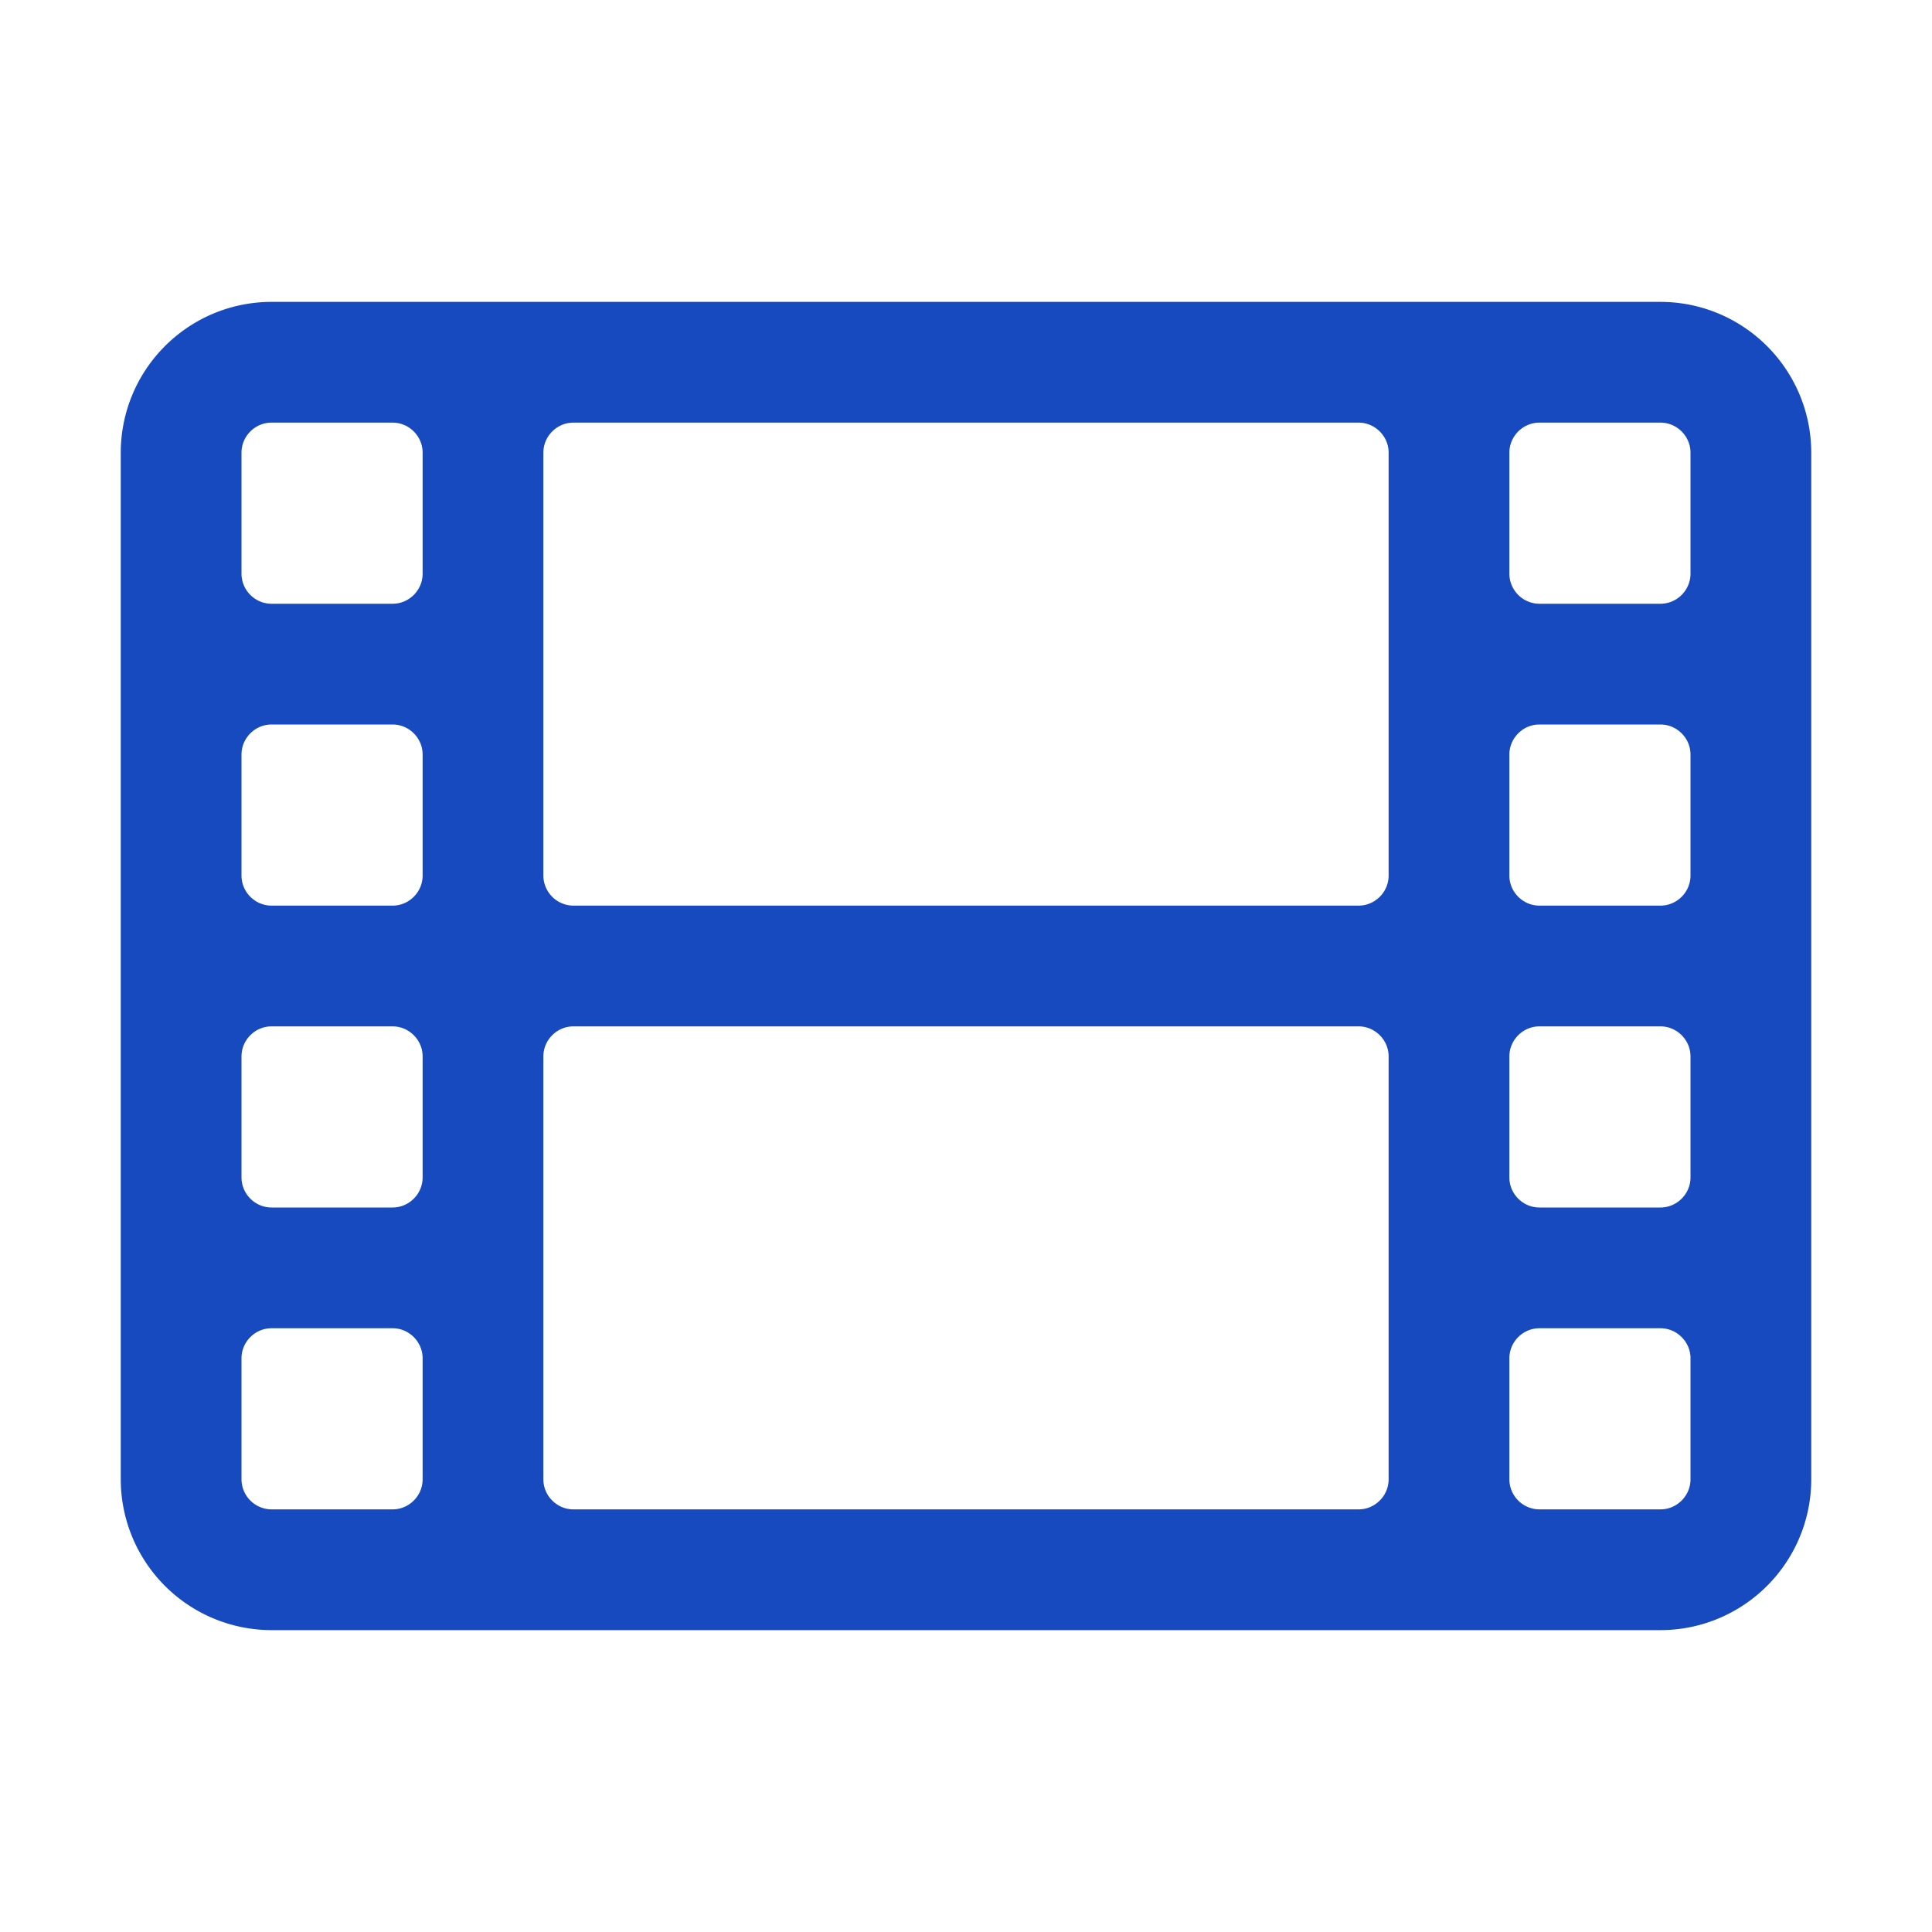 <svg xmlns="http://www.w3.org/2000/svg" viewBox="0 0 40 40" fill="none">
  <path stroke="#174abe" stroke-linecap="round" stroke-linejoin="round" stroke-width="2.5" d="M5.625 32.5h28.75m-28.75 0a1.875 1.875 0 0 1-1.875-1.875M5.625 32.5h2.5c1.036 0 1.875-.84 1.875-1.875m-6.25 0V9.375m0 21.25v-2.5c0-1.035.84-1.875 1.875-1.875m30.625 4.375V9.375m0 21.25c0 1.035-.84 1.875-1.875 1.875m1.875-1.875v-2.5c0-1.035-.84-1.875-1.875-1.875m0 6.25h-2.5A1.875 1.875 0 0 1 30 30.625M34.375 7.5H5.625m28.75 0c1.035 0 1.875.84 1.875 1.875M34.375 7.5h-2.5C30.84 7.5 30 8.34 30 9.375m6.25 0v2.5c0 1.036-.84 1.875-1.875 1.875M5.625 7.5c-1.036 0-1.875.84-1.875 1.875M5.625 7.5h2.5C9.161 7.5 10 8.34 10 9.375m-6.25 0v2.5c0 1.036.84 1.875 1.875 1.875m0 0h2.5m-2.5 0c-1.036 0-1.875.84-1.875 1.875v2.5C3.75 19.16 4.59 20 5.625 20m2.5-6.25c1.036 0 1.875-.84 1.875-1.875v-2.5M8.125 13.75c1.036 0 1.875.84 1.875 1.875v2.5m0-8.75v8.75m0-8.75c0-1.036.84-1.875 1.875-1.875h16.25C29.16 7.5 30 8.34 30 9.375m1.875 4.375h2.5m-2.5 0A1.875 1.875 0 0 1 30 11.875v-2.5m1.875 4.375c-1.035 0-1.875.84-1.875 1.875v2.5m4.375-4.375c1.035 0 1.875.84 1.875 1.875v2.5c0 1.035-.84 1.875-1.875 1.875M30 9.375v8.75M11.875 20h16.25m-16.25 0A1.875 1.875 0 0 1 10 18.125M11.875 20C10.839 20 10 20.84 10 21.875m0-3.75C10 19.16 9.16 20 8.125 20M30 18.125C30 19.16 29.16 20 28.125 20M30 18.125C30 19.16 30.84 20 31.875 20m-3.75 0C29.16 20 30 20.84 30 21.875m-20 8.75v-8.75m0 8.75c0 1.035.84 1.875 1.875 1.875h16.25c1.035 0 1.875-.84 1.875-1.875m-20 0v-2.5c0-1.035-.84-1.875-1.875-1.875M30 30.625v-8.75m0 8.75v-2.5c0-1.035.84-1.875 1.875-1.875M30 21.875v2.5c0 1.035.84 1.875 1.875 1.875M30 21.875C30 20.84 30.84 20 31.875 20M10 21.875v2.5c0 1.035-.84 1.875-1.875 1.875M10 21.875C10 20.84 9.16 20 8.125 20m-2.5 0h2.5m-2.5 0c-1.036 0-1.875.84-1.875 1.875v2.5c0 1.035.84 1.875 1.875 1.875M31.875 20h2.5m0 0c1.035 0 1.875.84 1.875 1.875v2.5c0 1.035-.84 1.875-1.875 1.875m-28.75 0h2.5m23.75 0h2.5"/>
</svg>
